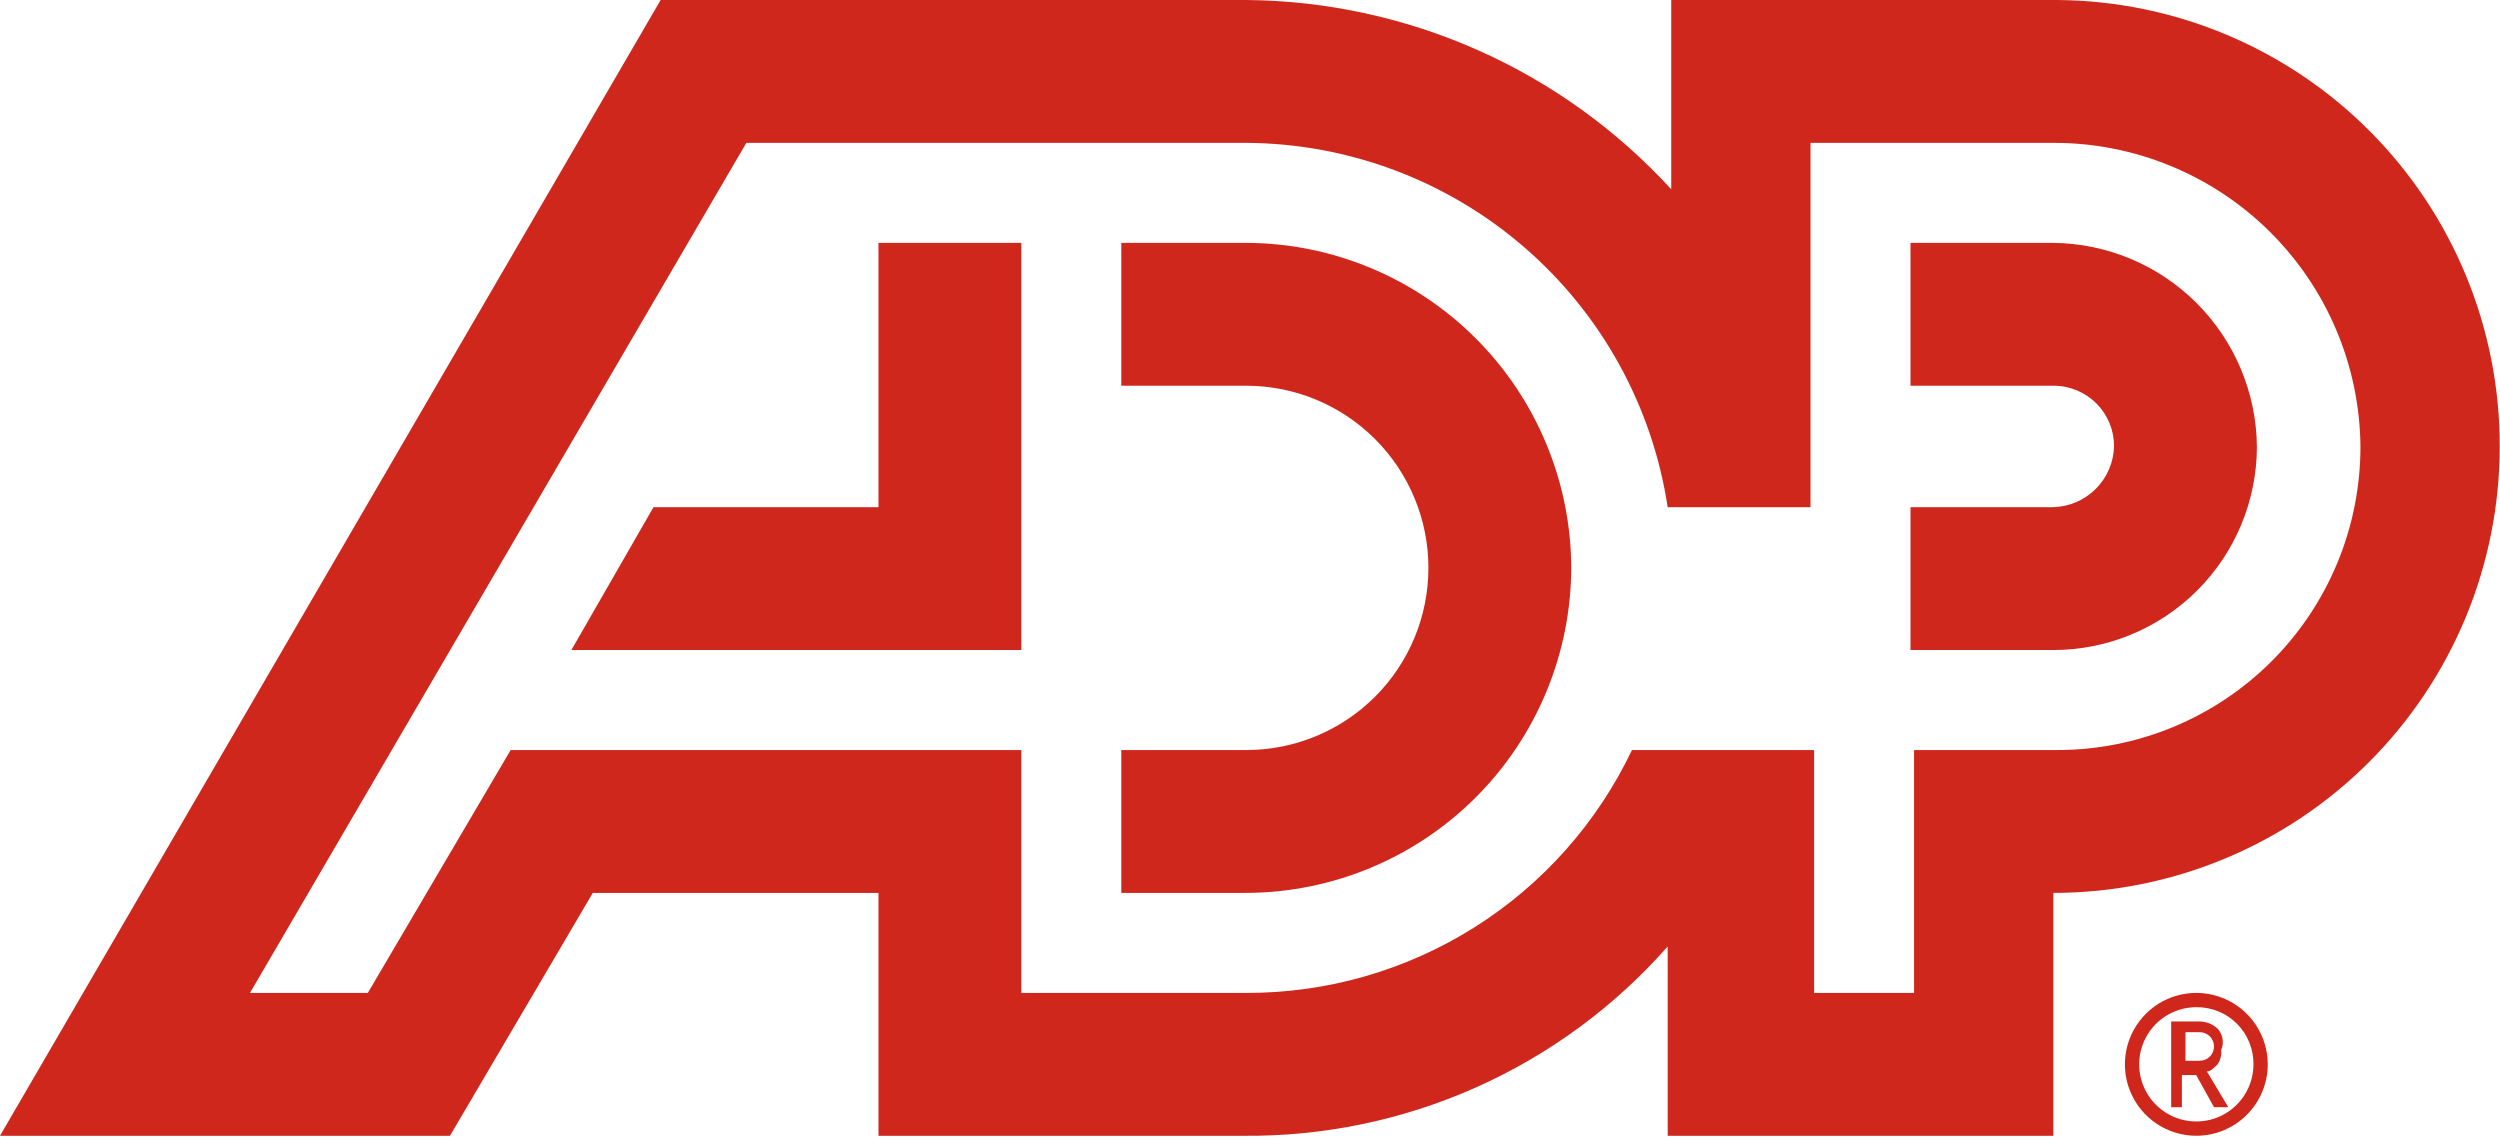 <svg width="156" height="71" viewBox="0 0 156 71" fill="none" xmlns="http://www.w3.org/2000/svg">
<path d="M98.046 35.436C98.028 40.81 95.886 45.958 92.087 49.758C88.288 53.557 83.141 55.7 77.768 55.717H69.969V46.803H77.768C80.782 46.803 83.673 45.605 85.804 43.474C87.936 41.342 89.133 38.451 89.133 35.436C89.133 32.422 87.936 29.531 85.804 27.399C83.673 25.267 80.782 24.07 77.768 24.07H69.969V15.155H77.768C83.141 15.173 88.288 17.315 92.087 21.115C95.886 24.915 98.028 30.063 98.046 35.436ZM54.817 15.155V31.648H40.778L35.653 40.562H63.73V15.155H54.817ZM155.982 27.859C155.982 35.247 153.048 42.333 147.824 47.558C142.601 52.782 135.516 55.717 128.128 55.717V70.873H104.063V59.06C100.751 62.82 96.668 65.821 92.092 67.859C87.516 69.898 82.555 70.925 77.546 70.873H54.817V55.717H36.99L28.077 70.873H0L41.224 0H77.768C82.762 0.042 87.694 1.113 92.256 3.145C96.819 5.177 100.913 8.128 104.285 11.812V0H128.351C135.704 0.047 142.738 3.004 147.916 8.225C153.094 13.446 155.994 20.505 155.982 27.859ZM77.768 61.958C82.803 61.97 87.737 60.552 91.998 57.87C96.258 55.187 99.669 51.349 101.834 46.803H113.199V61.958H119.438V46.803H128.351C130.839 46.806 133.304 46.318 135.603 45.367C137.902 44.416 139.991 43.02 141.751 41.261C143.51 39.501 144.905 37.411 145.856 35.112C146.807 32.812 147.295 30.347 147.292 27.859C147.245 22.81 145.204 17.986 141.614 14.437C138.024 10.888 133.176 8.903 128.128 8.915H112.976V31.648H104.063C103.107 25.346 99.933 19.594 95.112 15.426C90.291 11.258 84.141 8.949 77.768 8.915H46.572L15.598 61.958H22.952L31.865 46.803H63.73V61.958H77.768ZM128.128 15.155H119.215V24.07H128.128C128.627 24.067 129.121 24.163 129.582 24.352C130.042 24.542 130.461 24.821 130.814 25.173C131.166 25.526 131.445 25.944 131.634 26.405C131.824 26.866 131.919 27.36 131.917 27.859C131.888 28.855 131.48 29.802 130.776 30.507C130.072 31.211 129.124 31.619 128.128 31.648H119.215V40.562H128.128C131.497 40.562 134.728 39.224 137.11 36.842C139.492 34.459 140.83 31.228 140.83 27.859C140.795 24.5 139.446 21.289 137.071 18.914C134.697 16.54 131.486 15.19 128.128 15.155Z" fill="#D0271D"/>
<path d="M140.615 66.415C140.615 67.12 140.406 67.809 140.015 68.396C139.623 68.982 139.066 69.439 138.415 69.709C137.763 69.979 137.046 70.049 136.355 69.912C135.663 69.774 135.028 69.435 134.529 68.936C134.03 68.437 133.691 67.802 133.553 67.11C133.416 66.418 133.486 65.701 133.756 65.05C134.026 64.398 134.483 63.841 135.069 63.45C135.656 63.058 136.345 62.849 137.05 62.849C137.52 62.843 137.986 62.931 138.422 63.108C138.857 63.285 139.252 63.547 139.585 63.88C139.917 64.212 140.179 64.608 140.356 65.043C140.533 65.478 140.621 65.945 140.615 66.415ZM141.507 66.415C141.507 65.533 141.245 64.671 140.756 63.938C140.266 63.205 139.57 62.634 138.756 62.297C137.941 61.959 137.045 61.871 136.181 62.043C135.316 62.215 134.522 62.639 133.899 63.263C133.276 63.886 132.851 64.68 132.679 65.545C132.507 66.41 132.595 67.306 132.933 68.12C133.27 68.935 133.841 69.631 134.574 70.121C135.307 70.611 136.169 70.872 137.05 70.872C138.232 70.872 139.366 70.402 140.201 69.566C141.037 68.731 141.507 67.597 141.507 66.415Z" fill="#D0271D"/>
<path d="M137.264 64.409C137.5 64.409 137.727 64.503 137.894 64.67C138.062 64.837 138.155 65.064 138.155 65.3C138.155 65.537 138.062 65.763 137.894 65.931C137.727 66.098 137.5 66.192 137.264 66.192H136.373V64.409H137.264ZM138.378 64.186C138.074 63.906 137.677 63.748 137.264 63.74H135.481V69.089H136.15V67.083H137.041L138.155 69.089H139.047L137.71 66.86C137.933 66.86 138.155 66.638 138.378 66.415C138.555 66.153 138.634 65.837 138.601 65.523C138.697 65.302 138.727 65.059 138.687 64.822C138.648 64.585 138.54 64.364 138.378 64.186Z" fill="#D0271D"/>
</svg>
